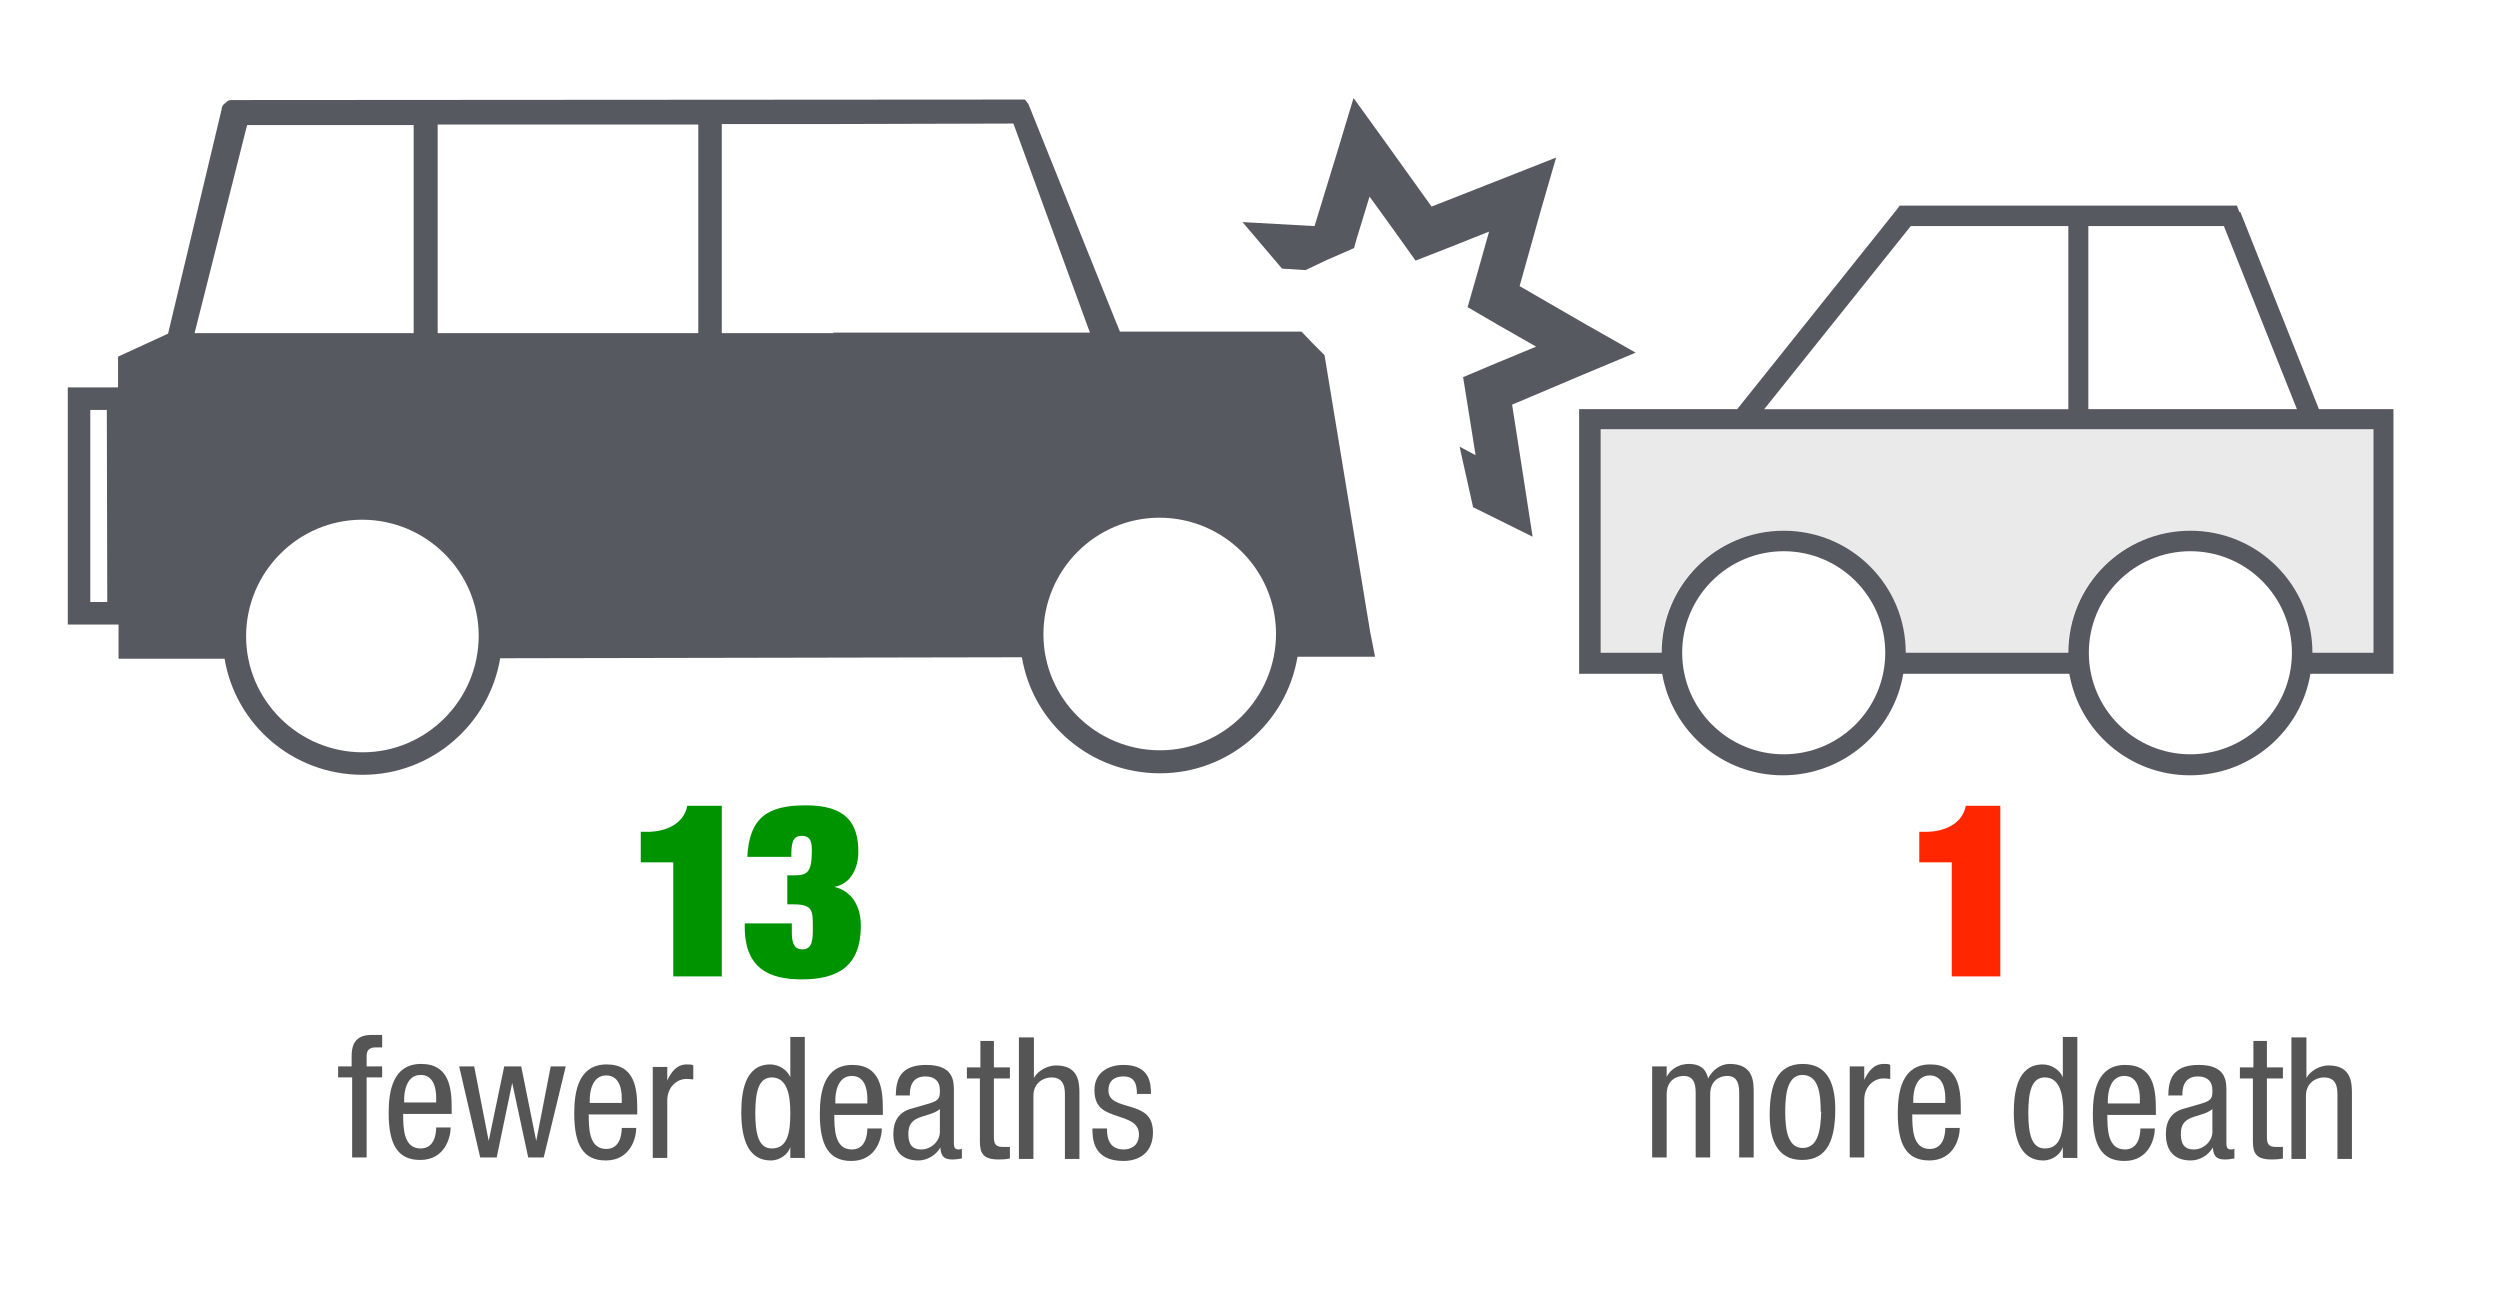 <?xml version="1.0" encoding="UTF-8"?><svg id="Layer_1" xmlns="http://www.w3.org/2000/svg" viewBox="0 0 499.8 258.5"><defs><style>.cls-1,.cls-2{fill:none;}.cls-3{fill:#575960;}.cls-2{stroke:#575960;stroke-miterlimit:10;stroke-width:4.5px;}.cls-4{fill:#eaeaea;}.cls-5{fill:#ff2600;}.cls-6{fill:#009300;}.cls-7{fill:#555;}</style></defs><path class="cls-4" d="M417.5,85.8h-4.1s-93.5,0-93.5,0v44.7s12.2,0,12.2,0c0-13.5,10.9-24.4,24.4-24.4,13.5,0,24.4,10.9,24.4,24.4h32.5c0-13.5,10.9-24.4,24.4-24.4,13.5,0,24.4,10.9,24.4,24.4h12.2s0-44.7,0-44.7h-56.9Z"/><path class="cls-3" d="M447.9,42.4l15.7,39.4h10.8s4.1,0,4.1,0v4.1s0,44.7,0,44.7v4.1h-4.1s-12.5,0-12.5,0c-1.9,11.5-12,20.3-24.1,20.3s-22.1-8.8-24.1-20.3h-33.2c-1.9,11.5-12,20.3-24.1,20.3-12.1,0-22.1-8.8-24.1-20.3h-12.5s-4.1,0-4.1,0v-4.1s0-44.7,0-44.7v-4.1h4.1s27.5,0,27.5,0l31.9-39.9.6-.8h1s65,0,65,0h1.4s.5,1.3.5,1.3ZM413.5,130.5c0-13.5,10.9-24.4,24.4-24.4,13.5,0,24.4,10.9,24.4,24.4h12.2s0-44.7,0-44.7h-56.9s-4.1,0-4.1,0h-93.5s0,44.7,0,44.7h12.2c0-13.5,10.9-24.4,24.4-24.4,13.5,0,24.4,10.9,24.4,24.4h32.5ZM444.6,45.2h-27.1s0,8.1,0,8.1v24.4s0,4.1,0,4.1h41.7s-14.6-36.6-14.6-36.6ZM413.5,77.7v-24.4s0-8.1,0-8.1h-31.5s-29.3,36.6-29.3,36.6h60.8s0-4.1,0-4.1ZM458.2,130.5c0-11.2-9.1-20.3-20.3-20.3-11.2,0-20.3,9.1-20.3,20.3,0,11.2,9.1,20.3,20.3,20.3,11.2,0,20.3-9.1,20.3-20.3ZM356.6,150.8c11.2,0,20.3-9.1,20.3-20.3,0-11.2-9.1-20.3-20.3-20.3-11.2,0-20.3,9.1-20.3,20.3,0,11.2,9.1,20.3,20.3,20.3Z"/><polygon class="cls-3" points="267.4 30.2 262.8 45.2 248.4 44.4 256.3 53.7 261 54 265.2 52 270.7 49.6 271.2 47.8 273.8 39.3 279 46.5 283 52.1 289.4 49.6 297.7 46.3 295.3 54.8 293.4 61.4 299.4 64.9 307.1 69.3 298.9 72.7 292.5 75.4 293.6 82.2 295 91 291.8 89.3 294.5 101.4 306.4 107.3 304.7 96.3 302.3 80.9 316.7 74.8 327 70.5 317.3 65 303.8 57.2 308 42.2 311.1 31.5 300.7 35.6 286.2 41.3 277.1 28.6 270.6 19.6 267.4 30.2"/><polygon class="cls-1" points="87.5 66.6 139.6 66.6 139.6 24.8 87.5 24.9 87.5 66.6"/><circle class="cls-1" cx="72.5" cy="127.1" r="23.2" transform="translate(-42.9 37.1) rotate(-22.3)"/><polygon class="cls-1" points="82.7 24.9 49.3 25 38.9 66.6 82.7 66.6 82.7 24.9"/><circle class="cls-1" cx="231.9" cy="126.8" r="23.2" transform="translate(-21.8 201.1) rotate(-45)"/><polygon class="cls-1" points="202.7 24.6 166.6 24.7 166.6 24.7 144.4 24.8 144.4 66.6 166.6 66.6 217.9 66.5 202.7 24.6"/><path class="cls-3" d="M274,126.8l-9.2-55.8-2.3-2.3-2.3-2.4h-36.3c0,.1-18.3-45.5-18.3-45.5l-.7-.9h-1.1s-156.5.1-156.5.1h-1c-.4,0-.8.1-1,.4l-.4.3c-.4.3-.6.8-.6,1.2l-10.7,44.8-10,4.6v8.2h1.4v43h-1.3v4.6s0,4.6,0,4.6h4.6s16.6,0,16.6,0c2.2,13.2,13.7,23.2,27.6,23.2,13.8,0,25.3-10.1,27.5-23.3l104.3-.2c2.2,13.2,13.7,23.2,27.6,23.2,13.8,0,25.3-10.1,27.5-23.3h10.9s4.6,0,4.6,0l-.9-4.6ZM38.9,66.6l10.5-41.6h33.3c0,0,0,41.6,0,41.6h-43.8ZM72.5,150.4c-12.8,0-23.3-10.4-23.3-23.2,0-12.8,10.4-23.3,23.2-23.3,12.8,0,23.3,10.4,23.3,23.2,0,12.8-10.4,23.3-23.2,23.3ZM139.6,66.6h-52.1s0-41.7,0-41.7h52.1c0-.1,0,41.7,0,41.7ZM166.6,66.6h-22.3s0-41.8,0-41.8h22.2c0,0,36.1-.1,36.1-.1l15.3,41.8h-51.3ZM231.9,150c-12.8,0-23.3-10.4-23.3-23.2,0-12.8,10.4-23.3,23.2-23.3,12.8,0,23.3,10.4,23.3,23.2,0,12.8-10.4,23.3-23.2,23.3Z"/><polygon class="cls-2" points="15.8 79.7 15.8 122.6 23.7 122.6 23.6 79.7 15.8 79.7"/><polygon class="cls-3" points="25 79.7 23.6 79.7 23.7 122.6 25 122.6 25 79.7"/><path class="cls-6" d="M144.2,195.2h-9.6s0-22.8,0-22.8h-6.5s0-6.1,0-6.1h1.3c3.6,0,7.3-1.5,8-5.2h6.9s0,34.2,0,34.2Z"/><path class="cls-6" d="M158.3,186c0,1.6,0,3.8,2.1,3.8,2.1,0,2.1-2.1,2.1-4.4,0-3.3,0-4.6-3.8-4.6h-1.3s0-5.8,0-5.8h1.3c2.6,0,3.6-.5,3.6-4.8,0-1.4,0-3.1-2-3.1-1.9,0-2.1,1.5-2.1,4.2h-8.8c.4-7.9,4.1-10.3,11.7-10.3,7.9,0,10.5,3.4,10.5,9.3,0,3.1-1.4,6.4-4.8,7h0c3.7.9,5.3,4.1,5.3,7.8,0,7.9-4.4,10.7-11.8,10.7-6.3,0-11.7-2-11.4-11.2h9.4s0,1.3,0,1.3Z"/><path class="cls-5" d="M399.8,195.2h-9.6s0-22.8,0-22.8h-6.5s0-6.1,0-6.1h1.3c3.6,0,7.3-1.5,8-5.2h6.9s0,34.2,0,34.2Z"/><path class="cls-7" d="M70.3,215.4h-2.7s0-2.2,0-2.2h2.7s0-2.1,0-2.1c0-2.8,1.2-4.2,4-4.2h2.1s0,2.5,0,2.5h-1.3c-1.2,0-1.8.5-1.8,1.7v2.1s3.1,0,3.1,0v2.2s-3.1,0-3.1,0v16s-2.9,0-2.9,0v-16Z"/><path class="cls-7" d="M80.6,222.6c0,2.8,0,7,3.5,7,2.7,0,3.1-2.8,3.1-4.2h2.9c0,1.9-1.1,6.5-6.1,6.5-4.5,0-6.3-3.1-6.3-9.4,0-4.5.9-9.8,6.5-9.8,5.6,0,6.1,4.8,6.1,8.8v1.2s-9.6,0-9.6,0ZM87.2,220.4v-1c0-2-.6-4.5-3.1-4.5-3,0-3.3,3.7-3.3,4.8v.7s6.5,0,6.5,0Z"/><path class="cls-7" d="M91.8,213.2h3s2.9,14.9,2.9,14.9h0l3.1-14.9h3.4s3,14.9,3,14.9h0l2.9-14.9h3s-4.4,18.2-4.4,18.2h-3.1s-3.2-14.9-3.2-14.9h0l-3.1,14.9h-3.3s-4.2-18.2-4.2-18.2Z"/><path class="cls-7" d="M117.7,222.7c0,2.8,0,7,3.5,7,2.7,0,3.1-2.8,3.1-4.2h2.9c0,1.9-1.1,6.5-6.1,6.5-4.5,0-6.3-3.1-6.3-9.4,0-4.5.9-9.8,6.5-9.8,5.6,0,6.1,4.8,6.1,8.8v1.2s-9.6,0-9.6,0ZM124.3,220.5v-1c0-2-.6-4.5-3.1-4.5-3,0-3.3,3.7-3.3,4.8v.7s6.5,0,6.5,0Z"/><path class="cls-7" d="M130.5,213.3h2.9s0,2.7,0,2.7h0c.8-1.7,1.9-3.2,3.9-3.2.6,0,1,0,1.3.2v2.8c-.3,0-.6-.1-1.5-.1-1.4,0-3.7,1.3-3.7,4.3v11.5s-2.9,0-2.9,0v-18.2Z"/><path class="cls-7" d="M160.7,231.5h-2.7s0-2.2,0-2.2h0c-.4,1.4-2,2.7-3.9,2.7-4.3,0-5.9-3.9-5.9-9.6,0-3.8.6-9.6,5.8-9.6,1.6,0,3.4,1,4,2.6h0v-8.1s2.9,0,2.9,0v24.3ZM154.3,229.6c3.1,0,3.7-3,3.7-7.1,0-3.5-.6-7.1-3.7-7.1-2.6,0-3.3,2.8-3.3,7.1s.7,7.1,3.3,7.1Z"/><path class="cls-7" d="M166.8,222.8c0,2.8,0,7,3.5,7,2.7,0,3.1-2.8,3.1-4.2h2.9c0,1.9-1.1,6.5-6.1,6.5-4.5,0-6.3-3.1-6.3-9.4,0-4.5.9-9.8,6.5-9.8,5.6,0,6.1,4.8,6.1,8.8v1.2s-9.6,0-9.6,0ZM173.4,220.6v-1c0-2-.6-4.5-3.1-4.5-3,0-3.3,3.7-3.3,4.8v.7s6.5,0,6.5,0Z"/><path class="cls-7" d="M179.1,218.9c0-4.1,1.8-6,6.1-6,5.5,0,5.5,3.3,5.5,5.2v10.2c0,.8,0,1.5.9,1.5.4,0,.5,0,.7-.2v2c-.2,0-1,.2-1.7.2-1.1,0-2.5,0-2.6-2.4h0c-.9,1.6-2.7,2.6-4.4,2.6-3.4,0-5-2-5-5.3,0-2.6,1.1-4.3,3.4-5l3.8-1.1c2.1-.6,2.1-1.3,2.1-2.7,0-1.7-1-2.7-2.9-2.7-3.1,0-3.1,2.9-3.1,3.6v.2h-2.9ZM187.9,221.7c-1.1,1.1-3.6,1.3-4.9,2.1-.9.6-1.4,1.3-1.4,2.9,0,1.9.6,3.1,2.6,3.1,1.9,0,3.7-1.6,3.7-3.5v-4.7Z"/><path class="cls-7" d="M195.8,208.1h2.9s0,5.3,0,5.3h3.2s0,2.2,0,2.2h-3.2s0,11.7,0,11.7c0,1.5.4,2,1.9,2,.6,0,1,0,1.3,0v2.3c-.4.1-1.1.2-2.3.2-3,0-3.7-1.2-3.7-3.6v-12.6s-2.6,0-2.6,0v-2.2s2.7,0,2.7,0v-5.3Z"/><path class="cls-7" d="M203.8,207.4h2.9s0,8.1,0,8.1h0c.8-1.5,2.8-2.5,4.4-2.5,4.7,0,4.7,3.6,4.7,5.8v12.9s-2.9,0-2.9,0v-12.6c0-1.4,0-3.7-2.7-3.7-1.5,0-3.6,1-3.6,3.7v12.6s-2.9,0-2.9,0v-24.3Z"/><path class="cls-7" d="M227.3,218.8c0-2.3-.6-3.6-2.7-3.6-.9,0-3,.2-3,2.8,0,2.2,2.2,2.6,4.5,3.3,2.2.7,4.4,1.5,4.4,5.1,0,3.8-2.5,5.7-5.9,5.7-6.2,0-6.2-4.6-6.2-6.5h2.9c0,2.2.6,4.2,3.4,4.2.9,0,3-.4,3-3,0-2.4-2.3-3-4.4-3.7-2.2-.8-4.5-1.4-4.5-5.2,0-3.4,2.7-5,5.8-5,5.3,0,5.5,3.7,5.5,5.8h-2.9Z"/><path class="cls-7" d="M330.5,213.2h2.7s0,2.1,0,2.1h0c.8-1.7,2.7-2.6,4.4-2.6,2.1,0,3.4.8,3.9,2.9.8-1.6,2.4-2.9,4.3-2.9,4.8,0,4.8,3.6,4.8,5.8v12.9s-2.9,0-2.9,0v-12.6c0-1.4,0-3.7-2.4-3.7-1.4,0-3.4.8-3.4,3.7v12.6s-2.9,0-2.9,0v-12.6c0-1.4,0-3.7-2.4-3.7-1.4,0-3.4.8-3.4,3.7v12.6s-2.9,0-2.9,0v-18.2Z"/><path class="cls-7" d="M360.4,212.7c5.3,0,6.6,4.5,6.5,9.6s-1.3,9.6-6.6,9.6c-5.3,0-6.6-4.5-6.5-9.6s1.3-9.6,6.6-9.6ZM364,222.3c0-3.9-.5-7.3-3.6-7.4-2.9,0-3.5,3.4-3.5,7.3,0,3.9.6,7.3,3.5,7.3,3,0,3.6-3.4,3.7-7.3Z"/><path class="cls-7" d="M369.8,213.2h2.9s0,2.7,0,2.7h0c.8-1.7,1.9-3.2,3.9-3.2.6,0,1,0,1.3.2v2.8c-.3,0-.6-.1-1.5-.1-1.4,0-3.7,1.3-3.7,4.3v11.5s-2.9,0-2.9,0v-18.2Z"/><path class="cls-7" d="M382.3,222.7c0,2.8,0,7,3.5,7,2.7,0,3.1-2.8,3.1-4.2h2.9c0,1.9-1.1,6.5-6.1,6.5-4.5,0-6.3-3.1-6.3-9.4,0-4.5.9-9.8,6.5-9.8,5.6,0,6.1,4.8,6.1,8.8v1.2s-9.6,0-9.6,0ZM388.9,220.5v-1c0-2-.6-4.5-3.1-4.5-3,0-3.3,3.7-3.3,4.8v.7s6.5,0,6.5,0Z"/><path class="cls-7" d="M415.1,231.5h-2.7s0-2.2,0-2.2h0c-.4,1.4-2,2.7-3.9,2.7-4.3,0-5.9-3.9-5.9-9.6,0-3.8.6-9.6,5.8-9.6,1.6,0,3.4,1,4,2.6h0v-8.1s2.9,0,2.9,0v24.3ZM408.8,229.6c3.1,0,3.7-3,3.7-7.1,0-3.5-.6-7.1-3.7-7.1-2.6,0-3.3,2.8-3.3,7.1s.7,7.1,3.3,7.1Z"/><path class="cls-7" d="M421.3,222.8c0,2.8,0,7,3.5,7,2.7,0,3.1-2.8,3.1-4.2h2.9c0,1.9-1.1,6.5-6.1,6.5-4.5,0-6.3-3.1-6.3-9.4,0-4.5.9-9.8,6.5-9.8,5.6,0,6.1,4.8,6.1,8.8v1.2s-9.6,0-9.6,0ZM427.8,220.6v-1c0-2-.6-4.5-3.1-4.5-3,0-3.3,3.7-3.3,4.8v.7s6.5,0,6.5,0Z"/><path class="cls-7" d="M433.5,218.9c0-4.1,1.8-6,6.1-6,5.5,0,5.5,3.3,5.5,5.2v10.2c0,.8,0,1.5.9,1.5.4,0,.5,0,.7-.2v2c-.2,0-1,.2-1.7.2-1.1,0-2.5,0-2.6-2.4h0c-.9,1.6-2.7,2.6-4.4,2.6-3.4,0-5-2-5-5.3,0-2.6,1.1-4.3,3.4-5l3.8-1.1c2.1-.6,2.1-1.3,2.1-2.7,0-1.7-1-2.7-2.9-2.7-3.1,0-3.1,2.9-3.1,3.6v.2h-2.9ZM442.3,221.7c-1.1,1.1-3.6,1.3-4.9,2.1-.9.6-1.4,1.3-1.4,2.9,0,1.9.6,3.1,2.6,3.1,1.9,0,3.7-1.6,3.7-3.5v-4.7Z"/><path class="cls-7" d="M450.3,208.1h2.9s0,5.3,0,5.3h3.2s0,2.2,0,2.2h-3.2s0,11.7,0,11.7c0,1.5.4,2,1.9,2,.6,0,1,0,1.3,0v2.3c-.4.1-1.1.2-2.3.2-3,0-3.7-1.2-3.7-3.6v-12.6s-2.6,0-2.6,0v-2.2s2.7,0,2.7,0v-5.3Z"/><path class="cls-7" d="M458.2,207.4h2.9s0,8.1,0,8.1h0c.8-1.5,2.8-2.5,4.4-2.5,4.7,0,4.7,3.6,4.7,5.8v12.9s-2.9,0-2.9,0v-12.6c0-1.4,0-3.7-2.7-3.7-1.5,0-3.6,1-3.6,3.7v12.6s-2.9,0-2.9,0v-24.3Z"/></svg>